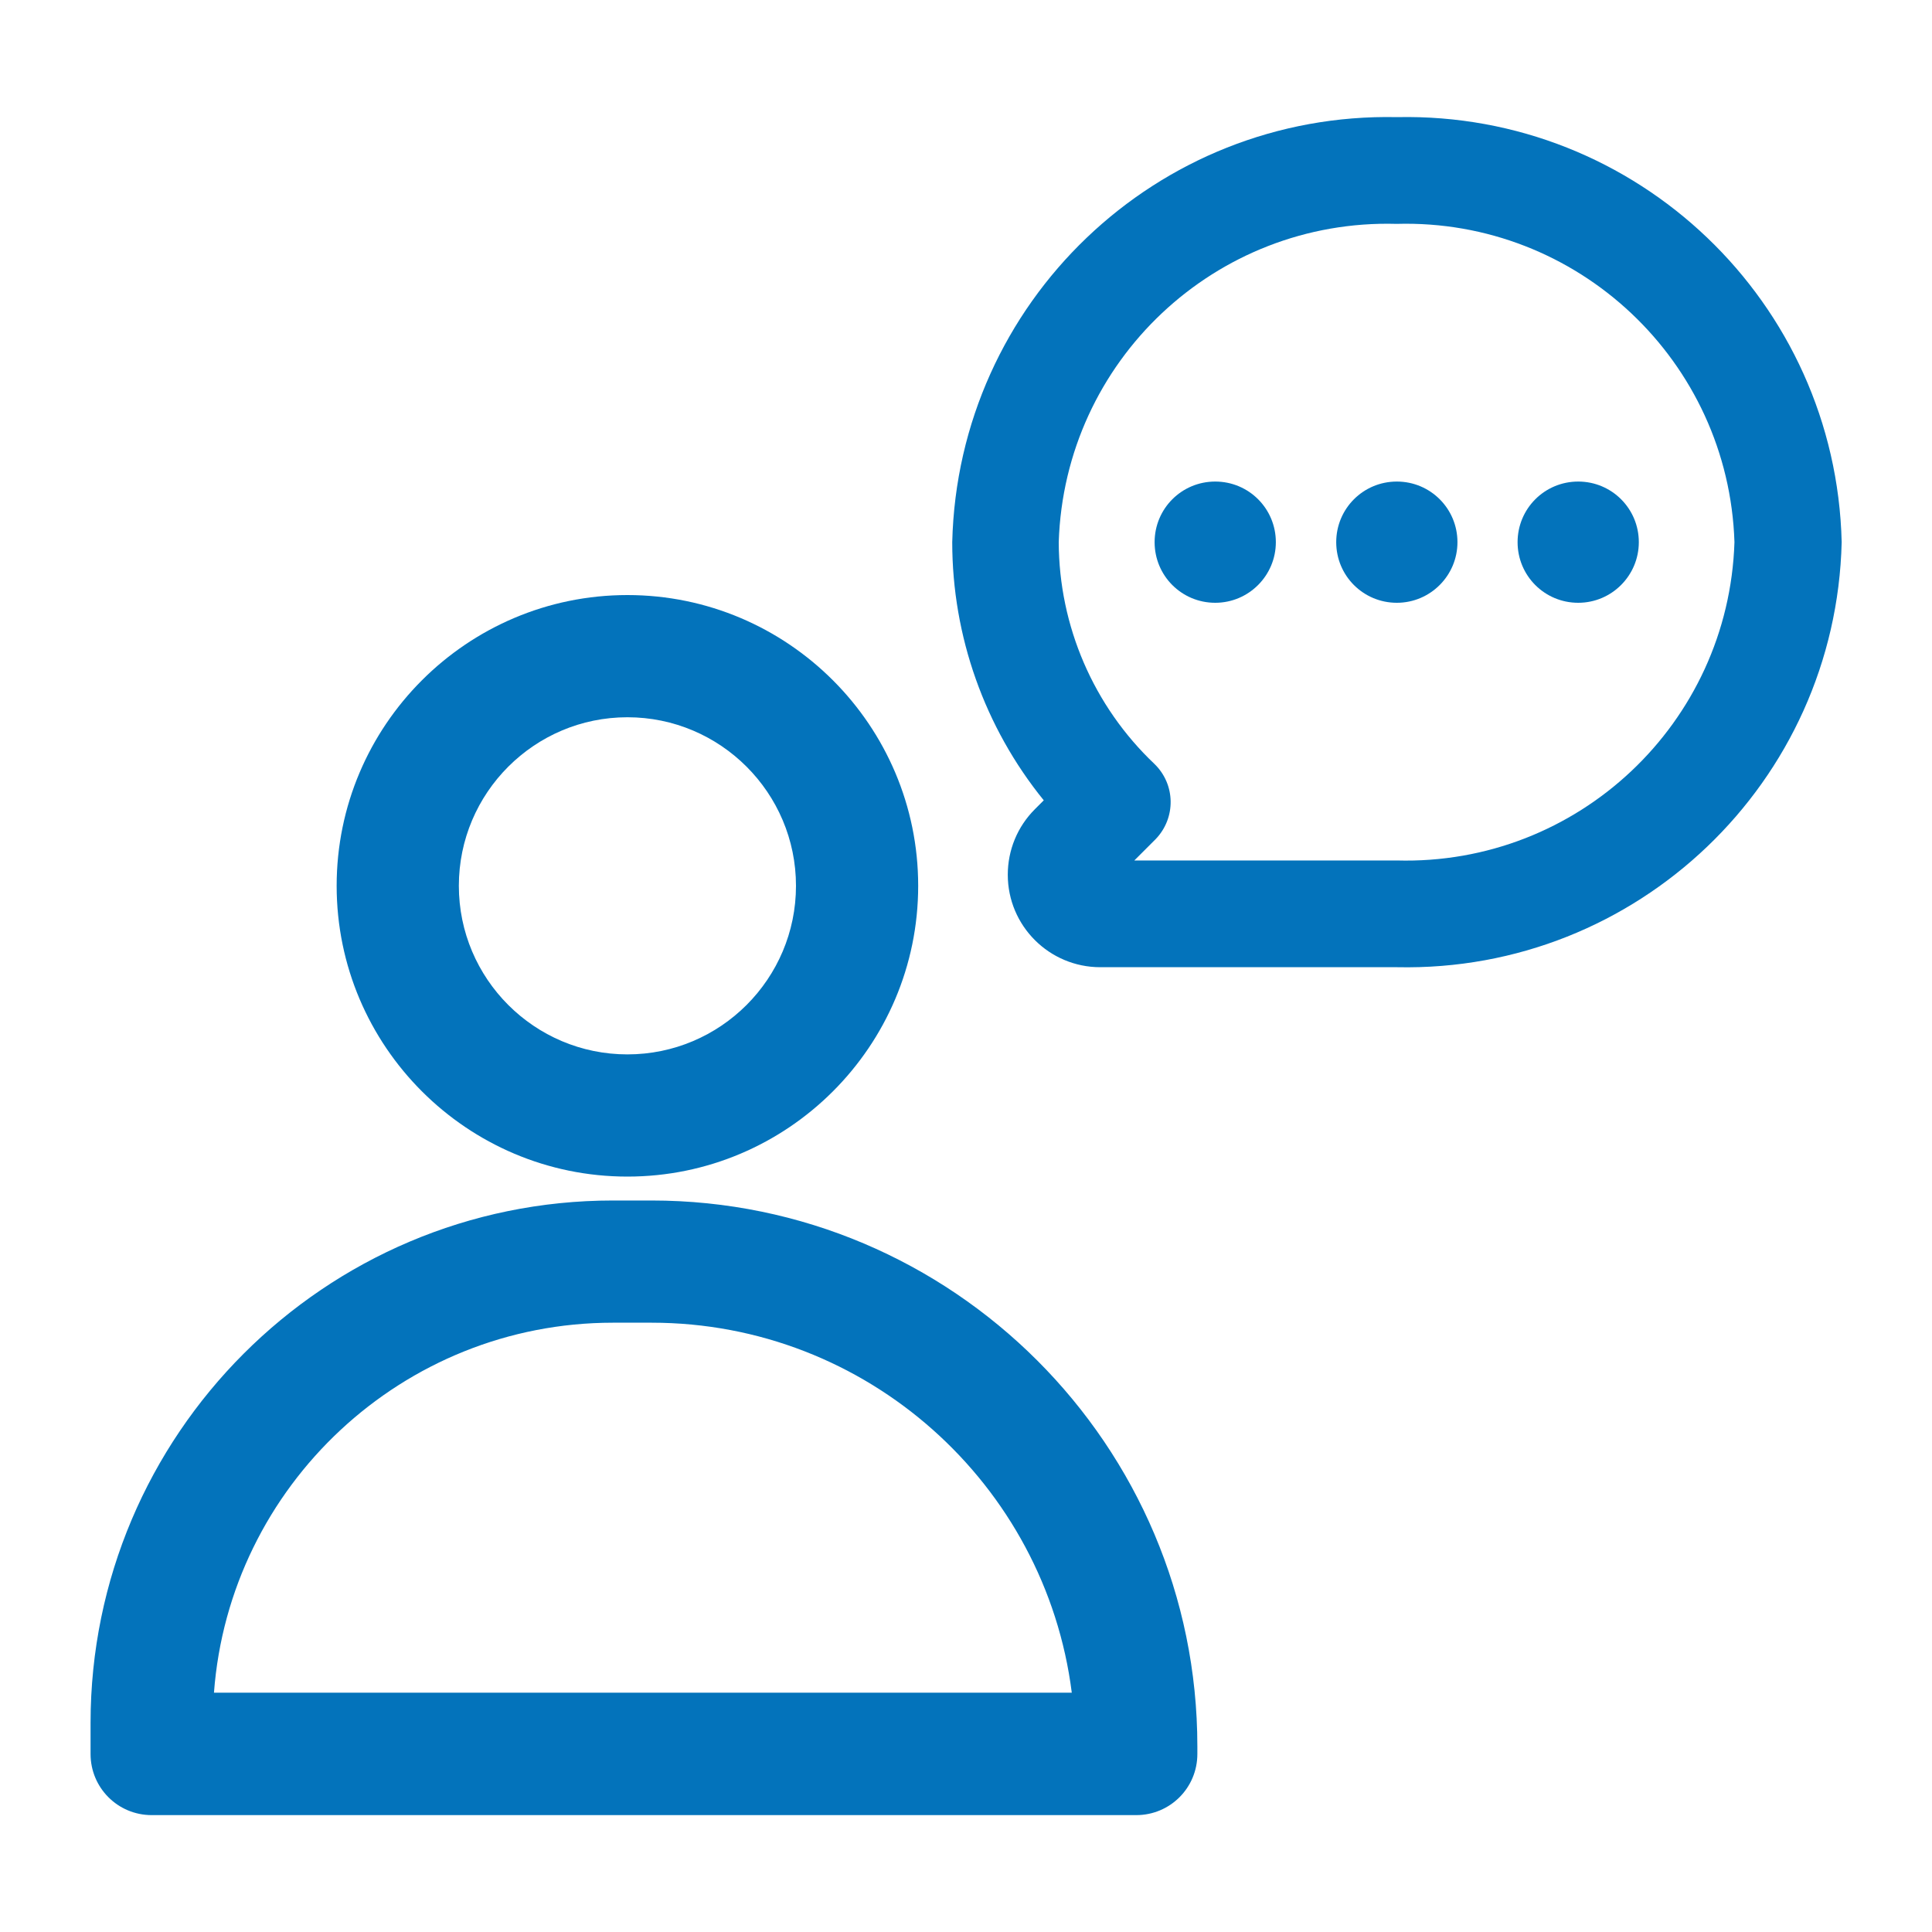 <?xml version="1.0" encoding="UTF-8"?>
<svg xmlns="http://www.w3.org/2000/svg" id="Capa_2" data-name="Capa 2" viewBox="0 0 80 80">
  <defs>
    <style>
      .cls-1 {
        fill: none;
      }

      .cls-1, .cls-2 {
        stroke-width: 0px;
      }

      .cls-2 {
        fill: #0373bb;
      }
    </style>
  </defs>
  <g id="Capa_1-2" data-name="Capa 1">
    <g>
      <rect class="cls-1" width="80" height="80"></rect>
      <g>
        <g>
          <path class="cls-2" d="M25.98,48.72c-6.64,0-12.04-5.4-12.04-12.04s5.4-12.04,12.04-12.04,12.04,5.4,12.04,12.04-5.4,12.04-12.04,12.04ZM25.98,29.7c-3.85,0-6.98,3.13-6.98,6.98s3.13,6.98,6.98,6.98,6.98-3.13,6.98-6.98-3.13-6.98-6.98-6.98Z"></path>
          <path class="cls-2" d="M47.05,75.16H6.28c-1.4,0-2.53-1.13-2.53-2.53v-1.29c0-11.93,9.7-21.63,21.63-21.63h1.6c12.46,0,22.6,10.14,22.6,22.6v.32c0,1.4-1.13,2.53-2.53,2.53ZM8.86,70.09h35.52c-1.09-8.63-8.48-15.32-17.4-15.32h-1.6c-8.71,0-15.88,6.76-16.52,15.32Z"></path>
        </g>
        <g>
          <path class="cls-2" d="M57.84,4.85c-9.94-.21-18.17,7.66-18.41,17.6,0,3.89,1.34,7.67,3.79,10.69l-.37.37c-.72.72-1.12,1.69-1.12,2.71,0,2.12,1.72,3.83,3.83,3.83h12.29c9.94.21,18.17-7.66,18.41-17.6-.24-9.94-8.47-17.81-18.41-17.6ZM57.84,35.63h-10.87l.86-.86s.02-.02.02-.02c.85-.88.83-2.27-.05-3.12-2.52-2.39-3.95-5.71-3.96-9.18.24-7.5,6.49-13.39,13.99-13.18,7.5-.21,13.75,5.69,13.99,13.18-.24,7.5-6.49,13.39-13.99,13.18Z"></path>
          <path class="cls-2" d="M52.83,22.45c0,1.38-1.12,2.51-2.51,2.51s-2.51-1.12-2.51-2.51,1.12-2.51,2.51-2.51,2.51,1.12,2.51,2.51ZM60.35,22.45c0,1.38-1.12,2.51-2.51,2.51s-2.51-1.12-2.51-2.51,1.12-2.51,2.51-2.51,2.51,1.12,2.51,2.51ZM67.86,22.45c0,1.38-1.12,2.51-2.51,2.51s-2.51-1.12-2.51-2.51,1.12-2.51,2.51-2.51,2.51,1.12,2.51,2.51Z"></path>
        </g>
      </g>
    </g>
  </g>
</svg>
